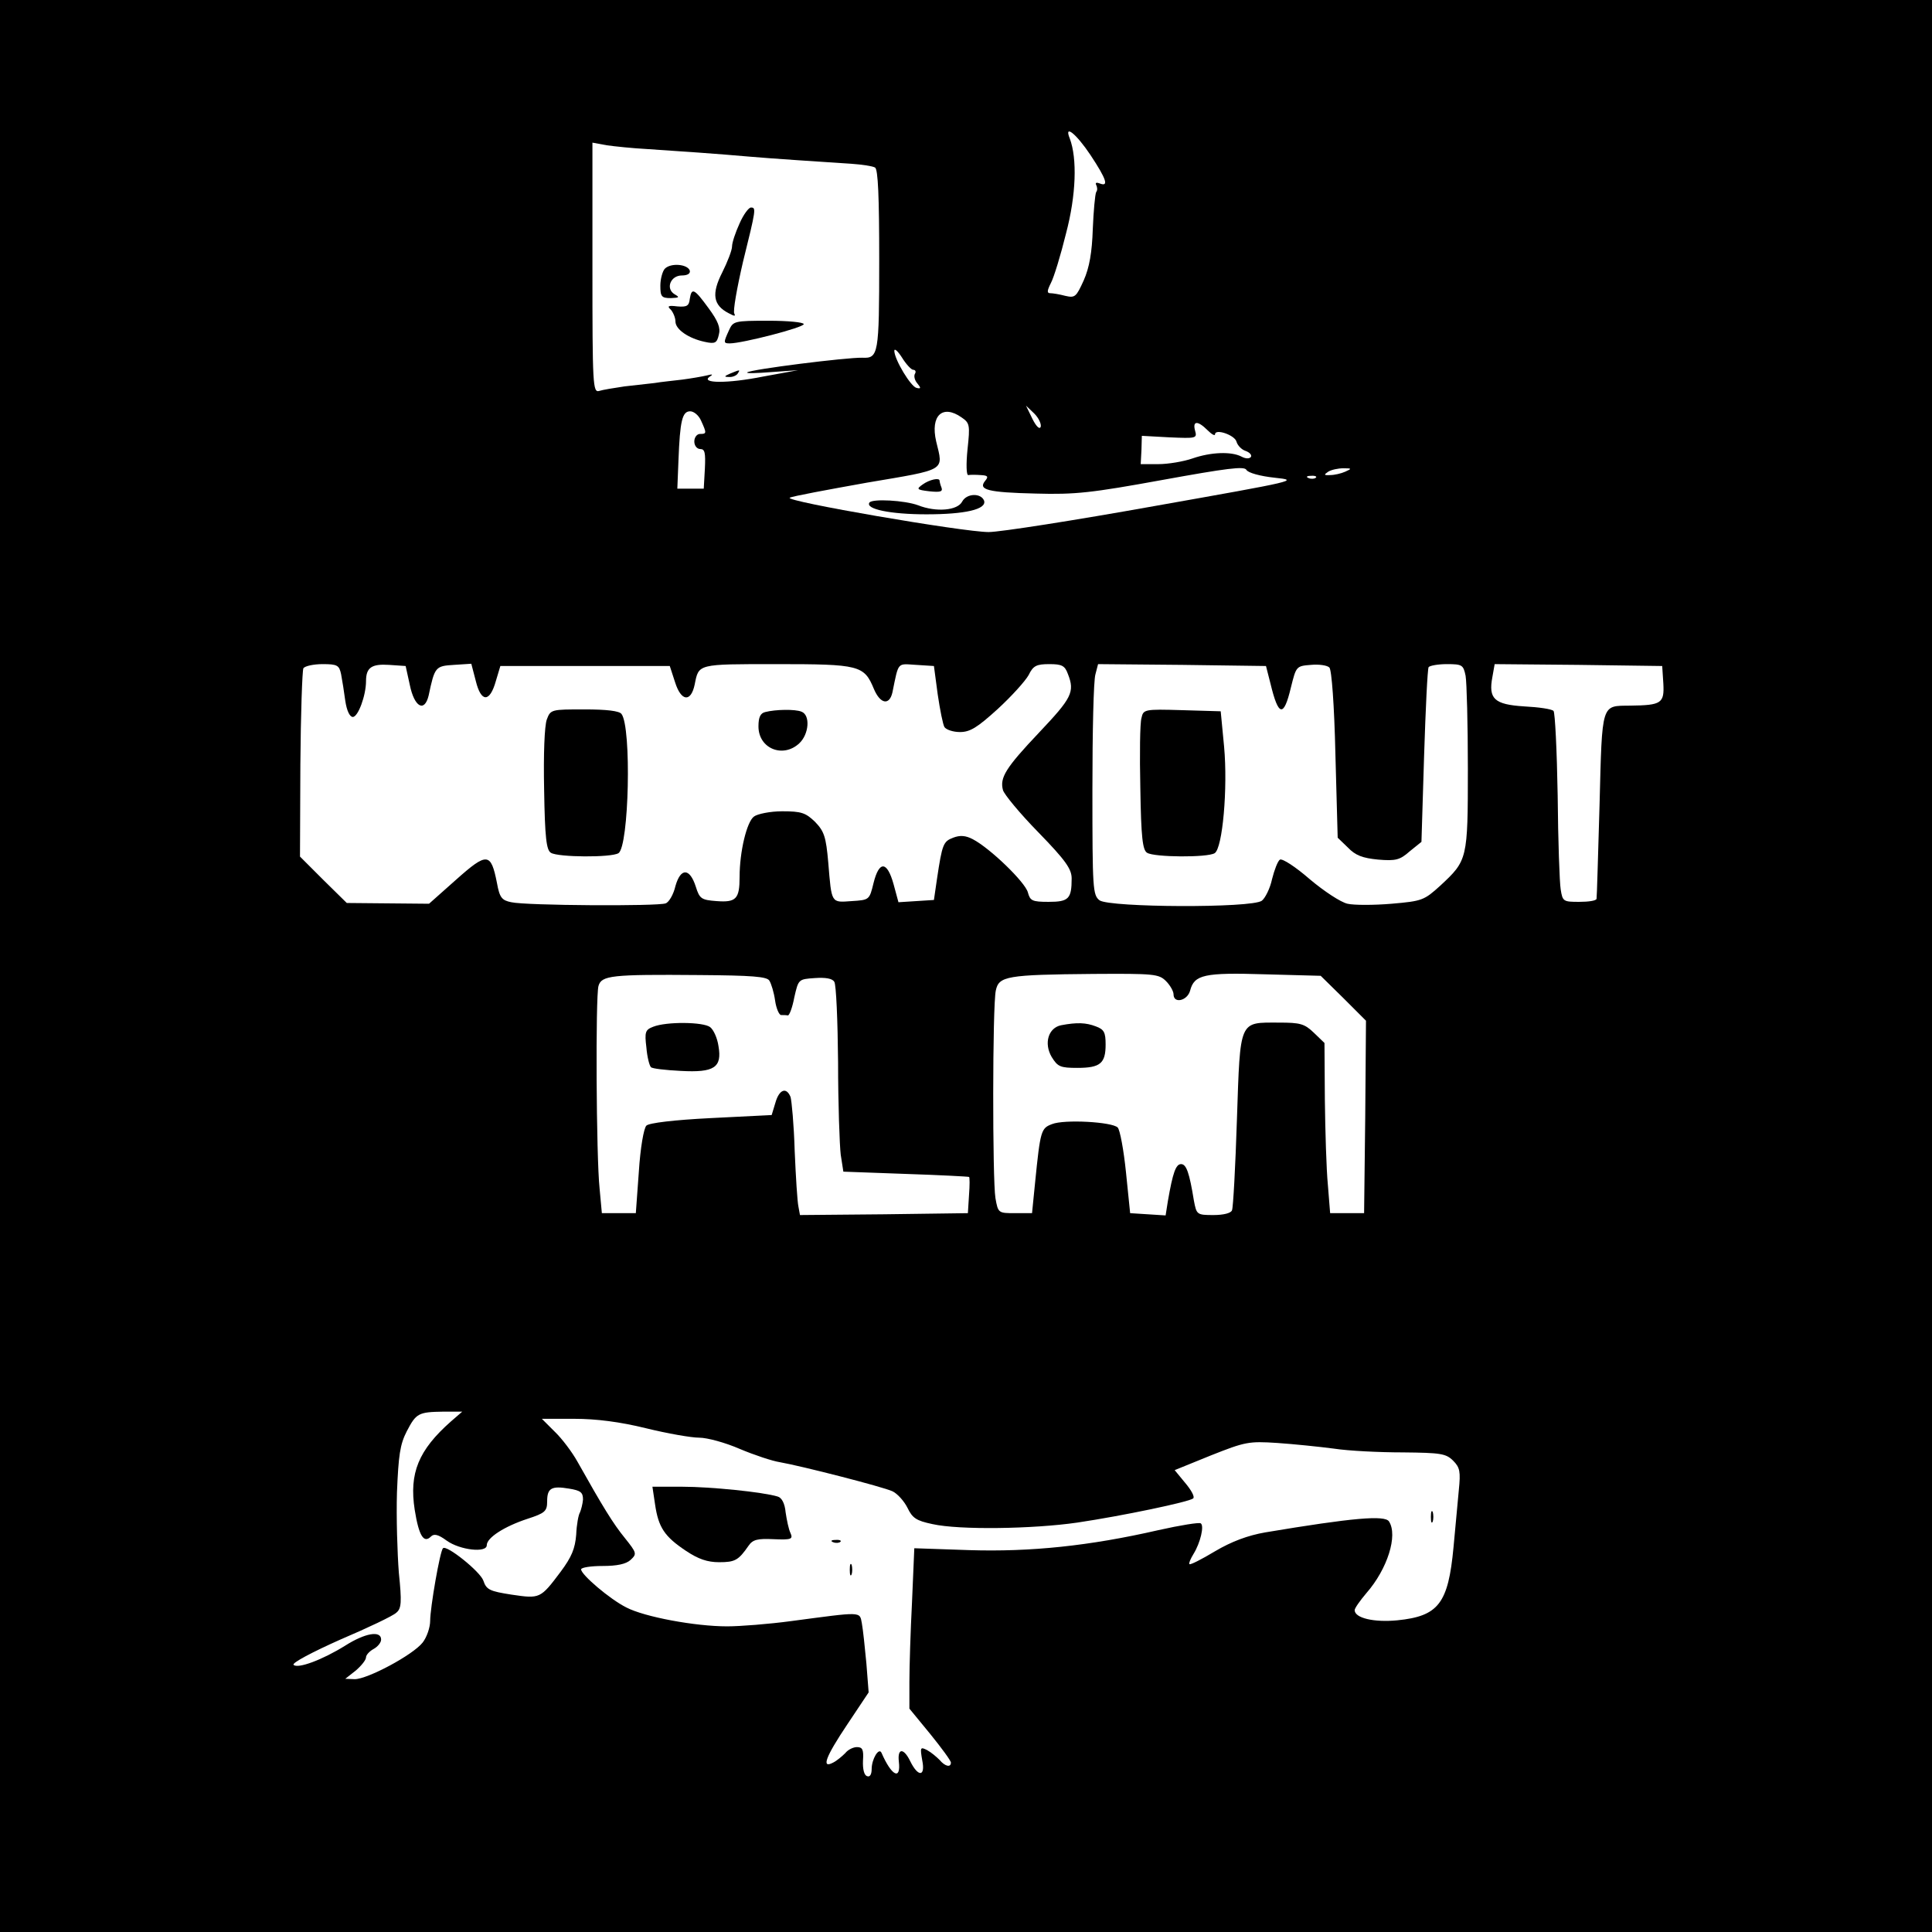 <?xml version="1.0" standalone="no"?>
<!DOCTYPE svg PUBLIC "-//W3C//DTD SVG 20010904//EN"
 "http://www.w3.org/TR/2001/REC-SVG-20010904/DTD/svg10.dtd">
<svg version="1.0" xmlns="http://www.w3.org/2000/svg"
 width="512pt" height="512pt" viewBox="0 0 512 512"
 preserveAspectRatio="xMidYMid meet">
<g transform="translate(0,512) scale(0.1,-0.1)"
fill="#000000" stroke="none">
<path d="M0 2560 l0 -2560 2560 0 2560 0 0 2560 0 2560 -2560 0 -2560 0 0
-2560z m2890 2149 c43 -65 49 -85 24 -75 -8 3 -12 2 -9 -4 3 -6 4 -14 0 -19
-3 -6 -7 -50 -9 -98 -2 -62 -9 -102 -24 -136 -20 -44 -23 -47 -49 -41 -15 4
-33 7 -40 7 -9 0 -8 7 2 27 8 15 26 74 40 131 27 102 30 199 10 252 -16 39 17
13 55 -44z m-1175 16 c77 -5 192 -13 270 -20 56 -5 194 -14 271 -19 28 -2 56
-6 63 -10 8 -5 11 -78 11 -245 0 -251 -2 -261 -45 -259 -41 1 -297 -31 -305
-39 -3 -3 27 -2 65 1 l70 5 -93 -17 c-95 -19 -167 -18 -141 0 10 6 7 7 -8 3
-13 -3 -42 -8 -65 -11 -24 -3 -56 -6 -73 -9 -16 -2 -52 -6 -80 -9 -27 -4 -58
-9 -67 -12 -17 -5 -18 15 -18 326 l0 332 38 -7 c21 -3 69 -8 107 -10z m705
-585 c6 0 8 -5 5 -10 -4 -6 -1 -18 6 -26 10 -12 10 -15 -2 -12 -15 3 -58 74
-59 98 0 8 9 0 20 -17 11 -18 25 -33 30 -33z m338 -151 c-3 -8 -12 1 -22 21
l-17 35 22 -21 c12 -12 19 -28 17 -35z m-900 16 c15 -33 15 -35 -3 -35 -8 0
-15 -9 -15 -20 0 -11 7 -20 16 -20 12 0 14 -10 12 -52 l-3 -53 -35 0 -35 0 3
75 c4 105 10 130 31 130 10 0 23 -11 29 -25z m690 9 c22 -15 23 -20 16 -85 -4
-39 -3 -69 2 -68 5 1 20 1 33 0 19 -1 21 -4 12 -15 -20 -24 6 -31 134 -34 105
-3 148 2 335 36 171 31 217 37 223 27 4 -8 37 -17 75 -21 66 -7 60 -8 -318
-75 -212 -38 -410 -69 -440 -69 -67 0 -544 82 -527 91 7 4 99 21 205 40 213
36 202 30 183 109 -16 69 17 99 67 64z m652 -34 c11 -11 20 -16 20 -11 0 16
53 -2 57 -20 3 -10 14 -21 24 -24 11 -4 17 -11 14 -16 -4 -5 -14 -5 -25 1 -27
14 -81 12 -130 -5 -23 -8 -64 -15 -90 -15 l-47 0 2 38 1 37 73 -4 c71 -3 74
-3 68 18 -7 26 7 27 33 1z m365 -110 c-11 -5 -29 -9 -40 -9 -17 -1 -17 1 -5 9
8 5 26 9 40 9 23 0 23 -1 5 -9z m-78 -16 c-3 -3 -12 -4 -19 -1 -8 3 -5 6 6 6
11 1 17 -2 13 -5z m-2583 -521 c3 -16 8 -47 11 -70 4 -27 12 -43 20 -43 14 0
35 57 35 95 0 36 15 46 61 43 l44 -3 11 -50 c12 -59 39 -74 50 -28 16 76 18
78 67 81 l46 3 12 -46 c14 -57 37 -57 53 0 l12 40 224 0 225 0 14 -43 c16 -51
42 -54 52 -6 11 55 6 54 217 54 220 0 232 -3 258 -66 17 -40 41 -44 49 -9 17
83 12 76 63 73 l47 -3 10 -75 c6 -41 14 -81 18 -87 5 -7 23 -13 41 -13 27 0
46 12 100 61 37 34 73 74 82 90 12 25 21 29 55 29 33 0 41 -4 49 -26 19 -48
10 -64 -76 -155 -89 -94 -105 -120 -96 -153 3 -11 45 -62 94 -112 72 -74 88
-97 88 -122 0 -54 -8 -62 -61 -62 -44 0 -49 3 -55 25 -7 27 -100 117 -146 141
-19 10 -34 11 -52 4 -26 -10 -29 -16 -43 -110 l-8 -55 -47 -3 -47 -3 -13 48
c-17 61 -38 63 -53 3 -11 -45 -11 -45 -58 -48 -55 -4 -53 -7 -62 102 -6 69
-11 83 -35 108 -25 24 -36 28 -87 28 -32 0 -66 -7 -75 -14 -19 -14 -38 -93
-38 -160 0 -58 -9 -68 -61 -64 -40 3 -45 6 -55 38 -16 50 -40 51 -54 2 -5 -22
-17 -43 -26 -46 -20 -8 -370 -6 -409 3 -25 5 -31 12 -38 51 -16 81 -26 82
-108 9 l-72 -64 -109 1 -109 1 -62 61 -62 62 1 244 c1 134 5 249 8 255 4 6 27
11 51 11 39 0 44 -3 49 -27z m2463 -25 c21 -87 35 -90 54 -10 14 56 14 57 53
60 21 2 43 -1 49 -7 6 -6 13 -99 16 -231 l6 -220 27 -26 c20 -21 39 -28 80
-32 47 -4 58 -1 84 22 l31 25 7 228 c4 125 9 230 12 235 3 4 25 8 48 8 41 0
44 -2 50 -31 3 -17 6 -128 6 -246 0 -241 -1 -243 -73 -310 -43 -39 -48 -41
-129 -48 -47 -4 -100 -4 -117 0 -18 4 -62 33 -100 65 -38 33 -72 55 -79 52 -6
-4 -15 -28 -21 -52 -5 -24 -18 -50 -27 -57 -27 -20 -403 -18 -430 1 -18 14
-19 29 -19 293 0 153 3 290 8 306 l7 27 223 -2 222 -3 12 -47z m1041 1 c3 -53
-5 -58 -88 -59 -77 -1 -74 10 -81 -262 -4 -134 -7 -246 -8 -250 -1 -5 -21 -8
-46 -8 -42 0 -44 1 -49 33 -3 17 -7 130 -8 249 -2 119 -7 220 -11 224 -5 5
-39 10 -78 12 -79 5 -95 20 -84 78 l6 34 222 -2 222 -3 3 -46z m-2369 -788 c5
-8 12 -31 15 -52 3 -22 11 -39 16 -39 6 0 13 0 18 -1 4 0 12 21 17 48 11 48
11 48 54 51 29 2 47 -1 52 -10 5 -7 9 -103 10 -213 0 -110 4 -220 7 -245 l7
-45 165 -6 c91 -3 166 -7 168 -8 2 0 2 -22 0 -48 l-3 -48 -222 -3 -223 -2 -4
22 c-3 13 -7 79 -10 148 -2 69 -8 133 -11 143 -11 27 -30 20 -40 -15 l-10 -33
-160 -8 c-100 -5 -165 -13 -172 -20 -7 -7 -16 -59 -20 -122 l-8 -110 -45 0
-45 0 -6 65 c-9 84 -11 508 -3 537 8 28 34 31 267 29 140 -1 180 -4 186 -15z
m1051 -1 c11 -11 20 -27 20 -35 0 -26 37 -17 44 10 11 42 37 48 198 43 l148
-4 60 -59 60 -60 -2 -255 -3 -255 -45 0 -45 0 -6 75 c-4 41 -7 143 -8 226 l-1
150 -28 27 c-25 24 -36 27 -93 27 -106 0 -102 10 -111 -256 -4 -126 -10 -235
-13 -241 -2 -8 -23 -13 -49 -13 -44 0 -45 1 -52 38 -12 74 -20 97 -34 97 -14
0 -22 -23 -35 -98 l-6 -38 -47 3 -47 3 -11 108 c-6 59 -16 113 -22 119 -15 15
-142 22 -174 9 -29 -11 -31 -16 -45 -156 l-8 -80 -45 0 c-44 0 -45 0 -52 40
-8 49 -8 509 1 550 8 38 28 42 259 44 160 1 173 0 192 -19z m-1895 -1167 c-86
-76 -111 -137 -96 -234 11 -69 24 -90 43 -71 8 8 19 6 42 -11 35 -25 106 -33
106 -12 0 20 47 50 108 70 46 15 52 20 52 46 0 35 11 42 58 34 31 -5 37 -10
37 -29 -1 -12 -5 -27 -8 -34 -4 -6 -9 -33 -10 -59 -3 -37 -12 -59 -41 -98 -54
-72 -55 -72 -130 -61 -58 9 -67 13 -75 37 -8 24 -98 96 -107 86 -8 -7 -34
-158 -34 -192 0 -18 -9 -44 -20 -58 -26 -33 -146 -97 -180 -97 l-25 1 28 22
c15 13 27 28 27 35 0 6 9 16 20 22 11 6 20 17 20 25 0 25 -43 17 -95 -16 -61
-38 -126 -62 -137 -51 -5 5 50 34 124 67 73 31 140 63 148 71 14 11 15 28 7
106 -4 51 -7 147 -5 213 4 98 8 127 26 162 25 48 31 51 97 52 l50 0 -30 -26z
m517 -18 c57 -14 120 -25 141 -25 21 0 69 -13 108 -30 38 -16 86 -32 106 -35
57 -10 272 -65 298 -77 13 -6 31 -26 40 -44 13 -27 23 -34 66 -43 71 -16 267
-13 384 4 121 18 297 55 307 64 5 4 -5 22 -21 41 l-28 34 96 39 c91 36 100 38
176 33 44 -3 112 -10 150 -15 39 -6 121 -10 183 -10 100 -1 114 -3 133 -22 18
-18 20 -29 15 -78 -3 -31 -9 -99 -14 -151 -14 -150 -40 -183 -149 -194 -62 -6
-113 6 -113 27 0 5 14 25 31 45 56 64 84 153 60 190 -11 17 -95 10 -328 -29
-46 -8 -89 -24 -133 -50 -35 -21 -66 -37 -68 -34 -2 2 3 14 11 27 18 29 29 75
19 81 -4 3 -54 -5 -112 -18 -183 -42 -339 -58 -501 -53 l-146 5 -6 -141 c-4
-78 -7 -173 -7 -213 l0 -71 55 -67 c30 -37 55 -71 55 -76 0 -14 -16 -10 -30 7
-8 8 -22 20 -33 26 -18 9 -19 8 -13 -27 9 -44 -11 -45 -32 -2 -17 35 -34 35
-30 -1 6 -51 -19 -39 -46 23 -7 15 -26 -17 -26 -43 0 -15 -5 -22 -12 -19 -8 2
-12 19 -11 41 2 29 -1 36 -16 36 -10 0 -24 -7 -31 -16 -8 -8 -22 -20 -32 -25
-32 -17 -21 14 38 102 l56 84 -6 77 c-4 43 -9 90 -12 106 -6 32 2 31 -187 6
-59 -8 -136 -14 -170 -14 -85 0 -219 25 -267 50 -44 22 -120 87 -120 101 0 5
26 9 57 9 38 0 62 5 74 16 17 16 17 18 -15 58 -31 38 -58 82 -126 203 -14 25
-41 61 -60 79 l-34 34 86 0 c58 0 121 -8 190 -25z"/>
<path d="M1960 4528 c-11 -24 -20 -51 -20 -61 0 -10 -12 -41 -26 -69 -29 -57
-24 -87 17 -108 15 -8 19 -9 15 -1 -4 6 7 68 23 137 35 141 35 144 21 144 -6
0 -20 -19 -30 -42z"/>
<path d="M1762 4408 c-6 -6 -12 -27 -12 -45 0 -29 3 -33 28 -33 22 1 24 2 10
10 -25 15 -11 50 19 50 15 0 23 5 21 13 -6 17 -50 21 -66 5z"/>
<path d="M1828 4328 c-2 -19 -8 -22 -33 -20 -24 3 -28 1 -17 -9 6 -7 12 -21
12 -31 0 -21 35 -45 78 -54 27 -6 32 -3 37 19 5 18 -2 36 -27 70 -38 52 -45
56 -50 25z"/>
<path d="M1932 4245 c-15 -33 -15 -35 2 -35 33 0 196 42 196 51 0 5 -42 9 -93
9 -91 0 -94 -1 -105 -25z"/>
<path d="M1935 4130 c-16 -7 -17 -9 -3 -9 9 -1 20 4 23 9 7 11 7 11 -20 0z"/>
<path d="M2445 3836 c-17 -12 -16 -14 18 -18 29 -3 36 -1 32 10 -3 7 -5 16 -5
18 0 9 -27 3 -45 -10z"/>
<path d="M2550 3791 c-12 -24 -69 -29 -117 -10 -35 13 -122 18 -129 7 -11 -17
55 -31 151 -31 102 0 160 13 153 36 -8 21 -46 20 -58 -2z"/>
<path d="M1449 3213 c-6 -17 -9 -91 -7 -186 2 -127 6 -160 18 -167 19 -12 160
-13 179 -1 28 18 35 334 8 369 -6 8 -39 12 -98 12 -88 0 -90 0 -100 -27z"/>
<path d="M2028 3233 c-13 -3 -18 -14 -18 -38 0 -59 65 -85 108 -45 26 24 30
75 6 84 -17 7 -69 6 -96 -1z"/>
<path d="M3025 3217 c-4 -13 -5 -97 -3 -186 2 -130 6 -164 18 -171 19 -12 160
-13 179 -1 21 13 35 172 25 282 l-9 94 -102 3 c-101 3 -103 2 -108 -21z"/>
<path d="M1731 2399 c-21 -8 -23 -14 -18 -55 2 -25 8 -48 12 -52 3 -4 39 -8
79 -10 89 -5 110 9 100 66 -3 21 -13 43 -22 50 -18 14 -116 15 -151 1z"/>
<path d="M2812 2403 c-34 -7 -46 -48 -25 -84 16 -26 23 -29 68 -29 61 0 75 12
75 62 0 32 -4 40 -26 48 -26 10 -50 11 -92 3z"/>
<path d="M1736 1133 c9 -61 25 -85 82 -123 33 -22 57 -30 88 -30 42 0 51 5 78
44 11 16 24 19 66 17 47 -2 52 0 45 16 -5 10 -10 35 -13 55 -2 23 -10 39 -21
42 -39 12 -179 26 -252 26 l-80 0 7 -47z"/>
<path d="M3792 1100 c0 -14 2 -19 5 -12 2 6 2 18 0 25 -3 6 -5 1 -5 -13z"/>
<path d="M2208 1033 c7 -3 16 -2 19 1 4 3 -2 6 -13 5 -11 0 -14 -3 -6 -6z"/>
<path d="M2252 960 c0 -14 2 -19 5 -12 2 6 2 18 0 25 -3 6 -5 1 -5 -13z"/>
</g>
</svg>
